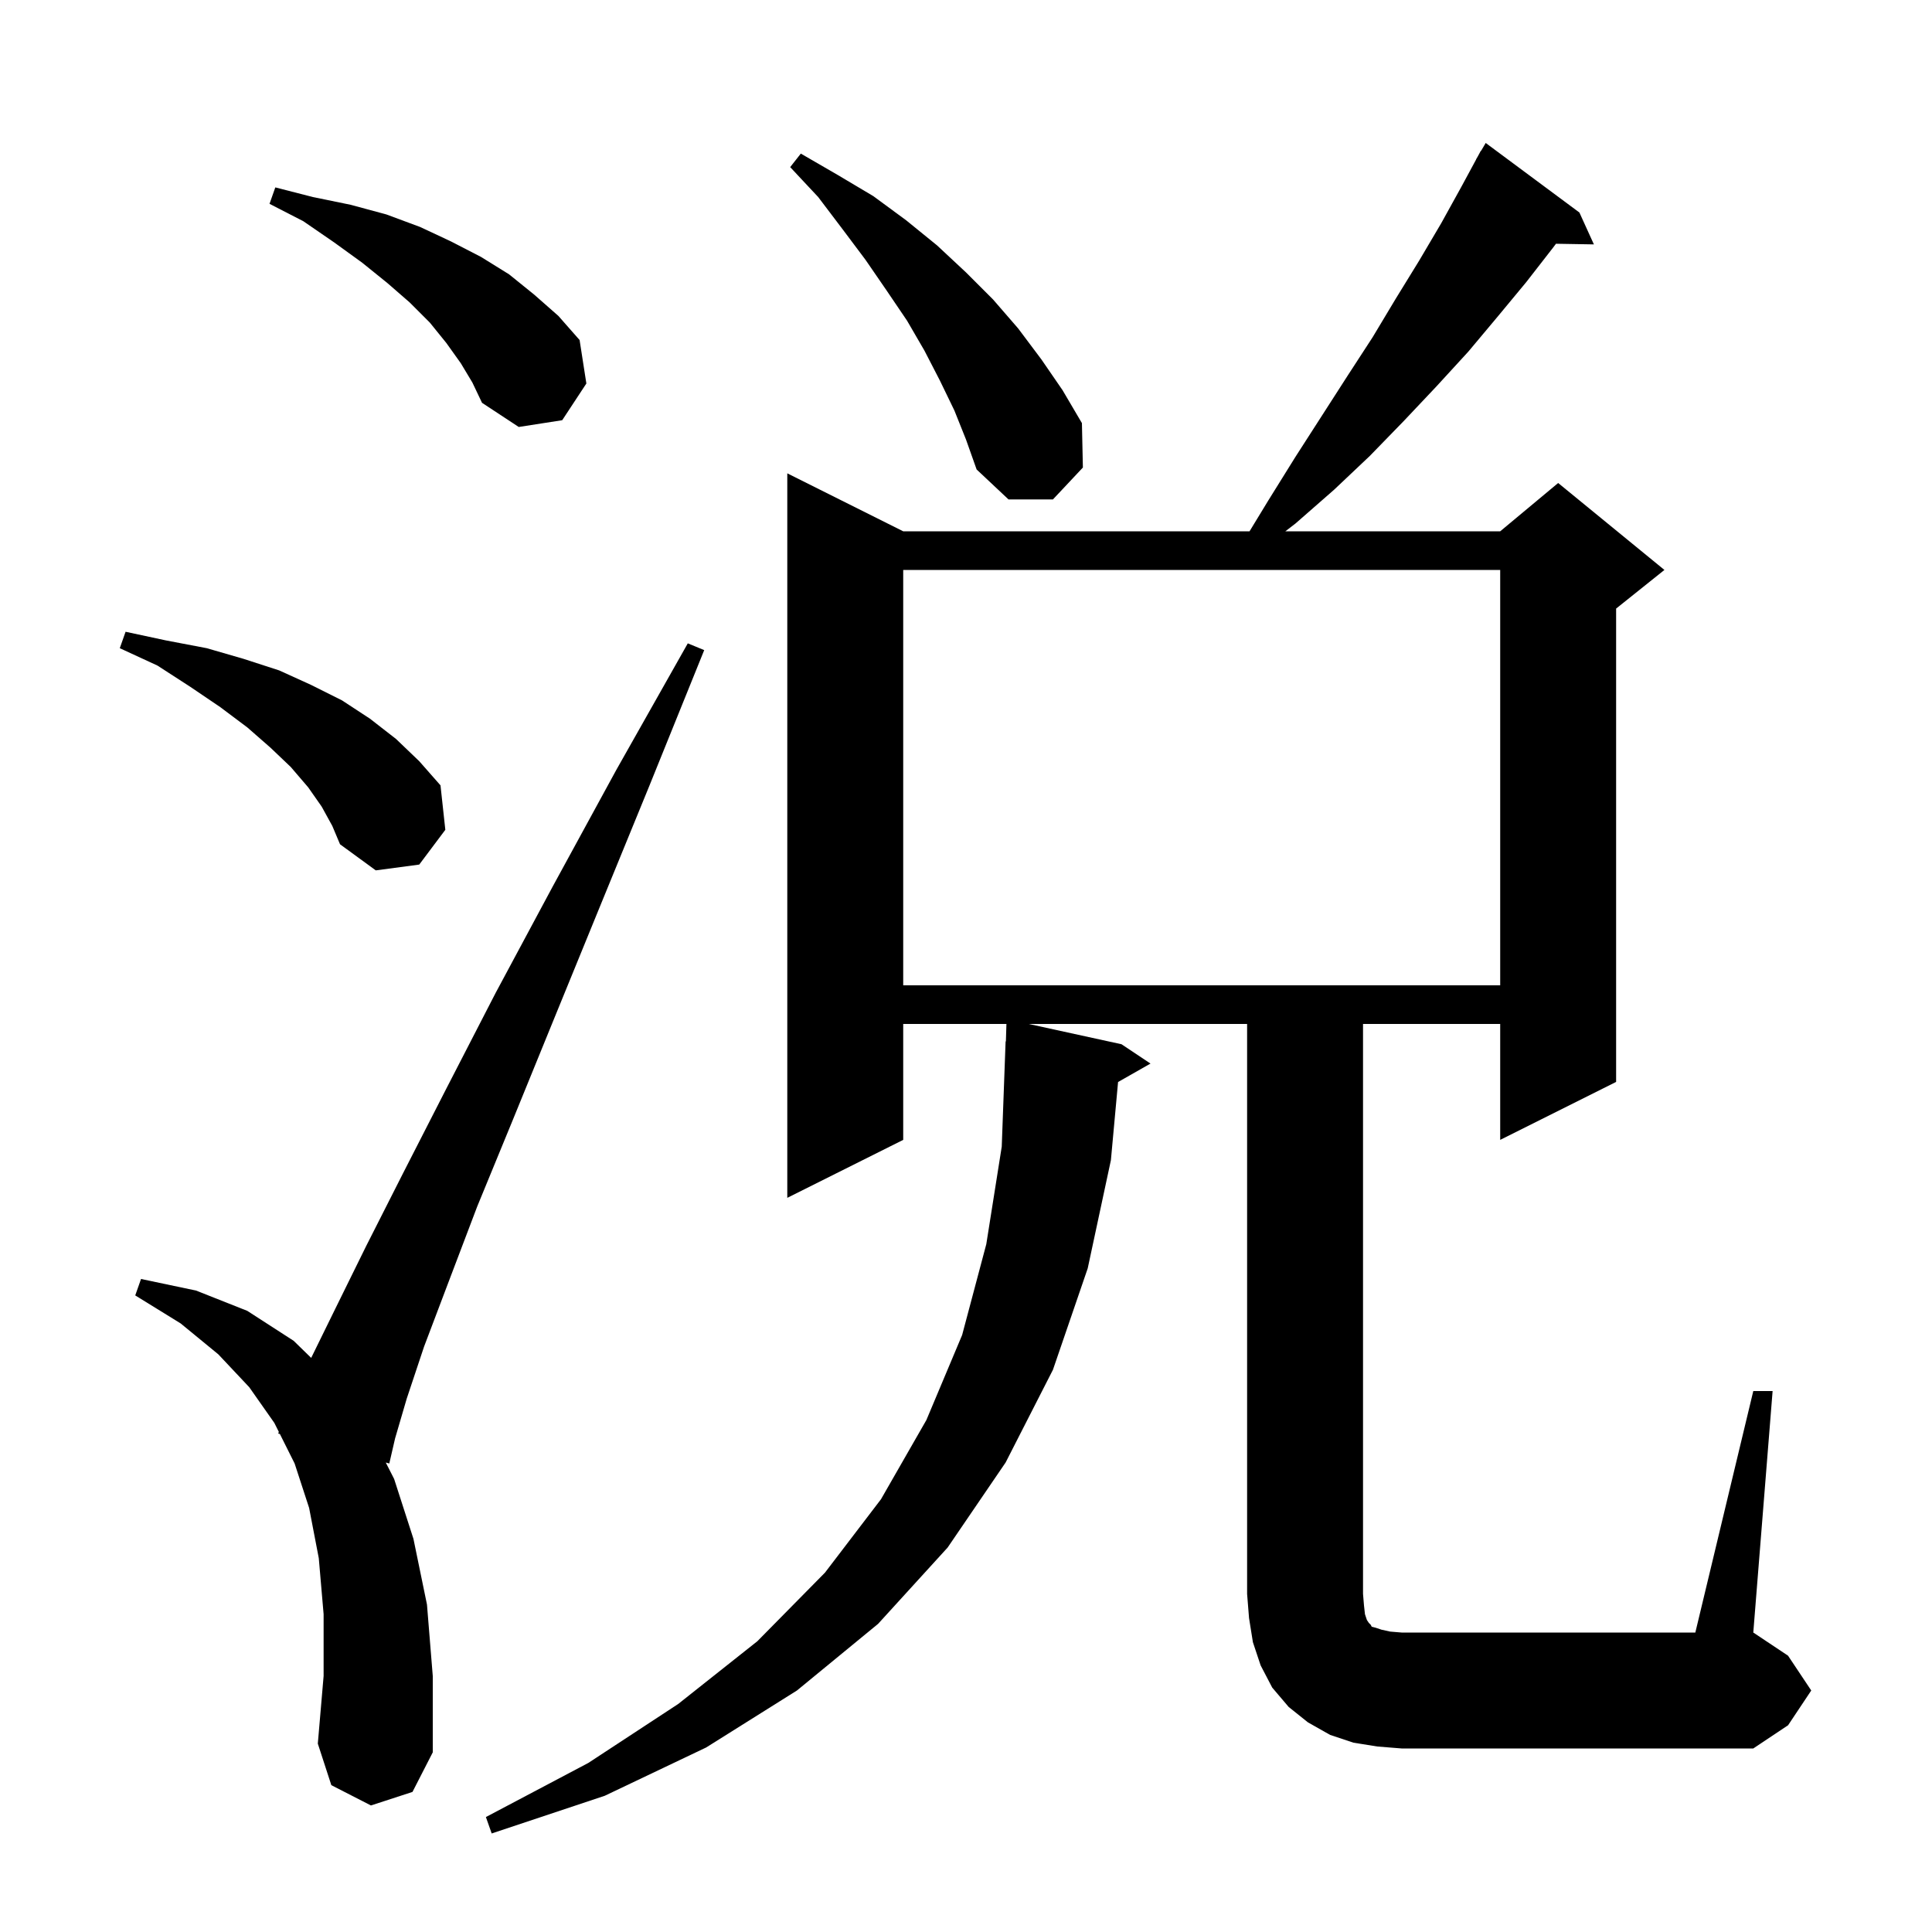 <svg xmlns="http://www.w3.org/2000/svg" xmlns:xlink="http://www.w3.org/1999/xlink" version="1.1" baseProfile="full" viewBox="0 0 200 200" width="200" height="200">
<g fill="black">
<path d="M 38.4 186.9 L 34.3 184.8 L 32.9 180.5 L 33.5 173.5 L 33.5 167.1 L 33.0 161.3 L 32.0 156.1 L 30.5 151.5 L 28.973 148.447 L 28.8 148.4 L 28.866 148.232 L 28.4 147.3 L 25.8 143.6 L 22.6 140.2 L 18.7 137.0 L 14.0 134.1 L 14.6 132.4 L 20.3 133.6 L 25.6 135.7 L 30.4 138.8 L 32.213 140.569 L 34.7 135.5 L 37.9 129.0 L 41.7 121.5 L 46.2 112.7 L 51.3 102.8 L 57.2 91.8 L 63.8 79.7 L 71.2 66.6 L 72.9 67.3 L 67.2 81.4 L 62.0 94.1 L 57.3 105.6 L 53.1 115.9 L 49.4 124.9 L 46.4 132.8 L 43.9 139.4 L 42.1 144.8 L 40.9 148.9 L 40.3 151.5 L 39.935 151.402 L 40.8 153.1 L 42.8 159.3 L 44.2 166.1 L 44.8 173.5 L 44.8 181.4 L 42.7 185.5 Z M 181.5 144.0 L 183.5 144.0 L 181.5 169.0 L 185.1 171.4 L 187.5 175.0 L 185.1 178.6 L 181.5 181.0 L 145.1 181.0 L 142.6 180.8 L 140.1 180.4 L 137.7 179.6 L 135.4 178.3 L 133.4 176.7 L 131.7 174.7 L 130.5 172.4 L 129.7 170.0 L 129.3 167.5 L 129.1 165.0 L 129.1 106.0 L 106.488 106.0 L 116.1 108.1 L 119.1 110.1 L 115.742 112.01 L 115.0 120.1 L 112.6 131.3 L 109.0 141.8 L 104.1 151.4 L 98.1 160.2 L 90.9 168.1 L 82.5 175.0 L 73.1 180.9 L 62.6 185.9 L 50.9 189.8 L 50.3 188.1 L 60.9 182.5 L 70.2 176.4 L 78.4 169.9 L 85.4 162.8 L 91.2 155.2 L 95.9 147.0 L 99.6 138.2 L 102.1 128.8 L 103.7 118.7 L 104.1 107.8 L 104.13 107.801 L 104.185 106.0 L 93.5 106.0 L 93.5 118.0 L 81.5 124.0 L 81.5 49.0 L 93.5 55.0 L 129.352 55.0 L 131.3 51.8 L 134.1 47.3 L 139.5 38.9 L 142.1 34.9 L 144.5 30.9 L 146.9 27.0 L 149.2 23.1 L 151.3 19.3 L 152.811 16.505 L 152.8 16.5 L 152.967 16.217 L 153.3 15.6 L 153.321 15.613 L 153.8 14.8 L 163.5 22.0 L 165.0 25.3 L 161.075 25.233 L 160.8 25.6 L 158.0 29.2 L 155.1 32.7 L 152.0 36.4 L 148.7 40.0 L 145.3 43.6 L 141.8 47.2 L 138.1 50.7 L 134.1 54.2 L 133.058 55.0 L 155.3 55.0 L 161.3 50.0 L 172.3 59.0 L 167.3 63.0 L 167.3 112.0 L 155.3 118.0 L 155.3 106.0 L 141.1 106.0 L 141.1 165.0 L 141.2 166.2 L 141.3 167.1 L 141.5 167.7 L 141.7 168.0 L 141.9 168.2 L 142.0 168.4 L 142.4 168.5 L 143.0 168.7 L 143.9 168.9 L 145.1 169.0 L 175.5 169.0 Z M 93.5 59.0 L 93.5 102.0 L 155.3 102.0 L 155.3 59.0 Z M 33.3 83.5 L 31.9 81.5 L 30.1 79.4 L 28.0 77.4 L 25.6 75.3 L 22.8 73.2 L 19.7 71.1 L 16.3 68.9 L 12.4 67.1 L 13.0 65.4 L 17.2 66.3 L 21.4 67.1 L 25.2 68.2 L 28.9 69.4 L 32.2 70.9 L 35.4 72.5 L 38.3 74.4 L 41.0 76.5 L 43.4 78.8 L 45.6 81.3 L 46.1 85.9 L 43.4 89.5 L 38.9 90.1 L 35.2 87.4 L 34.4 85.5 Z M 98.8 42.5 L 97.3 39.4 L 95.7 36.3 L 93.9 33.2 L 91.8 30.1 L 89.6 26.9 L 87.2 23.7 L 84.7 20.4 L 81.8 17.3 L 82.9 15.9 L 86.7 18.1 L 90.4 20.3 L 93.8 22.8 L 97.0 25.4 L 100.0 28.2 L 102.8 31.0 L 105.4 34.0 L 107.8 37.2 L 110.0 40.4 L 112.0 43.8 L 112.1 48.4 L 109.0 51.7 L 104.4 51.7 L 101.1 48.6 L 100.0 45.5 Z M 47.7 37.6 L 46.2 35.5 L 44.5 33.4 L 42.4 31.3 L 40.1 29.3 L 37.5 27.2 L 34.6 25.1 L 31.4 22.9 L 27.9 21.1 L 28.5 19.4 L 32.4 20.4 L 36.3 21.2 L 40.0 22.2 L 43.5 23.5 L 46.7 25.0 L 49.8 26.6 L 52.7 28.4 L 55.3 30.5 L 57.8 32.7 L 60.0 35.2 L 60.7 39.7 L 58.2 43.5 L 53.7 44.2 L 49.9 41.7 L 48.9 39.6 Z " />
</g>
</svg>

